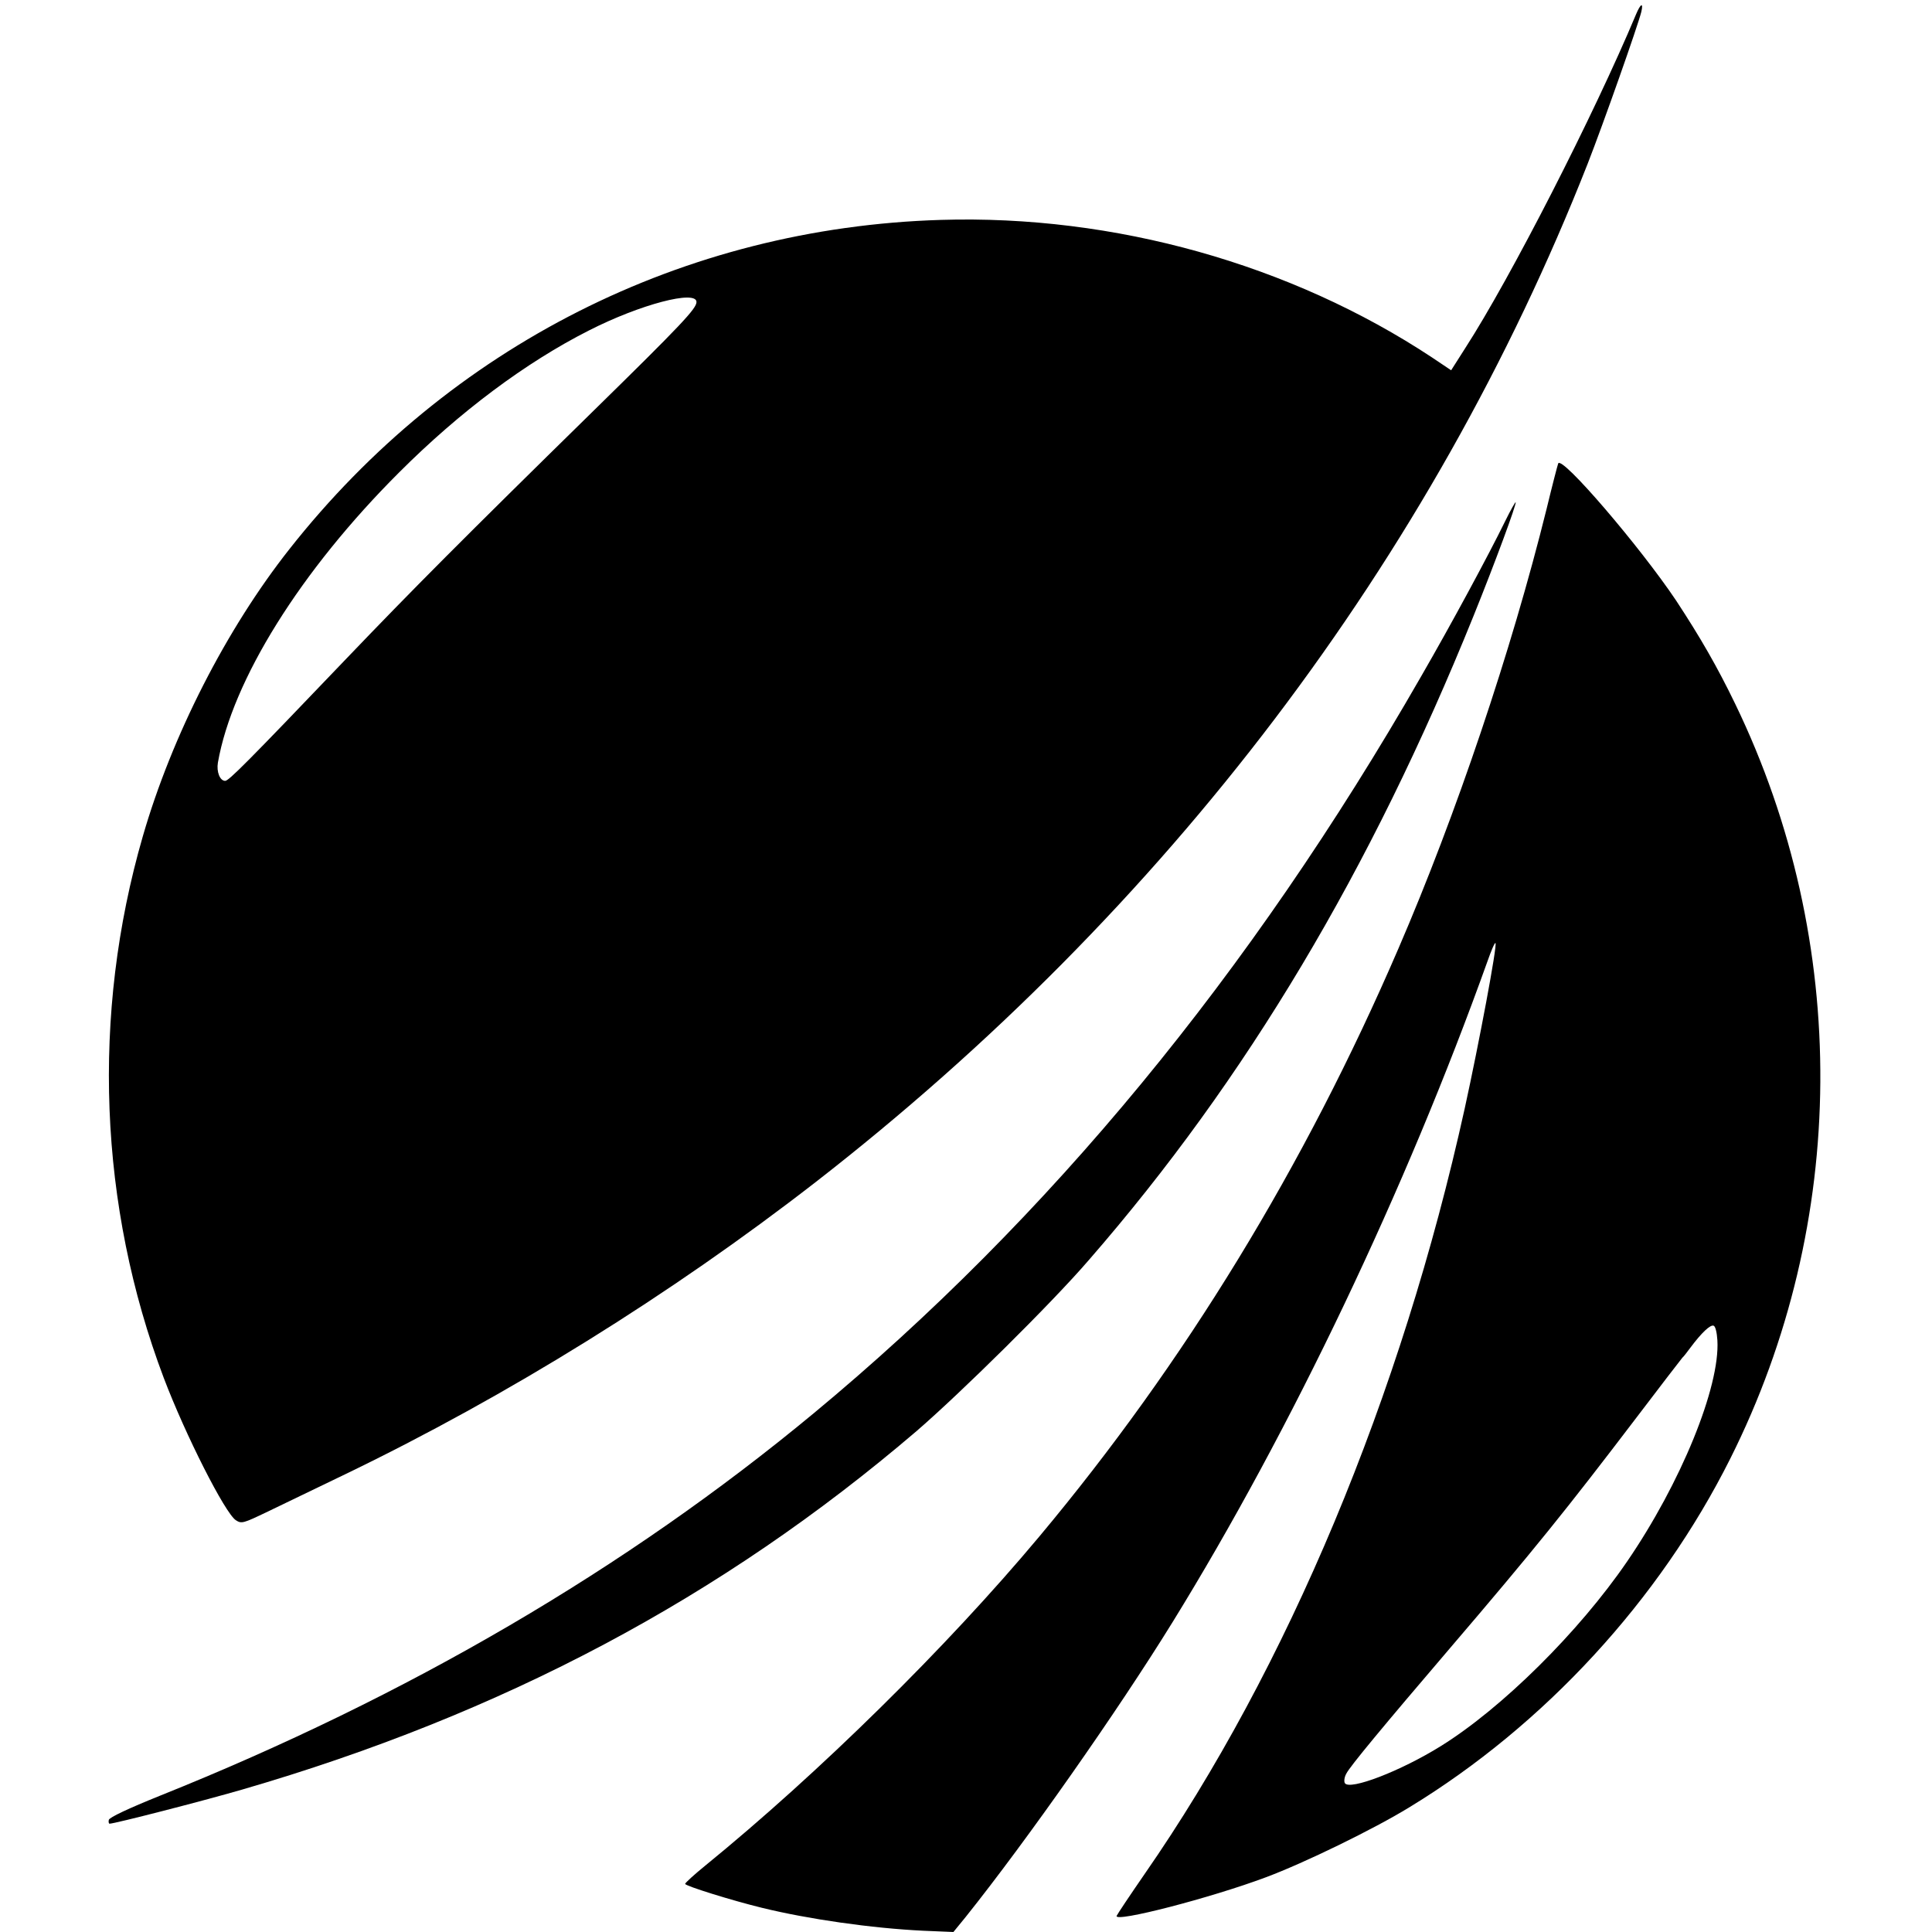 <?xml version="1.0" standalone="no"?>
<!DOCTYPE svg PUBLIC "-//W3C//DTD SVG 20010904//EN"
 "http://www.w3.org/TR/2001/REC-SVG-20010904/DTD/svg10.dtd">
<svg version="1.0" xmlns="http://www.w3.org/2000/svg"
 width="767pt" height="767pt" viewBox="0 0 767 767"
 preserveAspectRatio="xMidYMid meet">
<g transform="translate(0,767) scale(0.1,-0.1)"
fill="#000000" stroke="none">
<path d="M6495 7613 c-167 -399 -499 -1048 -678 -1325 l-56 -88 -76 51 c-560
370 -1261 567 -1950 546 -1020 -31 -1951 -501 -2586 -1307 -251 -318 -467
-742 -582 -1140 -205 -708 -175 -1467 83 -2150 87 -229 243 -536 286 -565 23
-15 29 -13 127 34 56 27 195 94 309 149 646 312 1290 712 1866 1159 1391 1081
2448 2475 3065 4043 63 161 199 547 213 603 9 39 -3 33 -21 -10z m-3730 -1142
c0 -26 -59 -89 -410 -433 -520 -510 -715 -706 -985 -988 -389 -407 -462 -480
-476 -480 -21 0 -35 36 -29 72 57 327 328 762 720 1153 240 240 502 436 753
563 204 104 427 162 427 113z"/>
<path d="M6186 5830 c-3 -8 -24 -89 -46 -180 -140 -565 -360 -1217 -588 -1745
-373 -866 -849 -1645 -1426 -2335 -368 -440 -875 -939 -1328 -1308 -43 -35
-78 -67 -78 -71 0 -8 186 -66 305 -95 184 -45 434 -81 640 -91 l120 -5 49 60
c243 304 603 817 821 1170 471 763 928 1723 1250 2623 15 43 29 76 32 73 8 -7
-65 -396 -122 -656 -252 -1142 -704 -2223 -1271 -3040 -58 -84 -108 -159 -111
-166 -10 -28 373 71 592 153 153 57 428 191 570 278 537 327 993 823 1274
1384 470 937 477 2051 20 2996 -71 147 -139 265 -235 411 -142 212 -455 578
-468 544z m632 -3481 c11 -184 -145 -567 -359 -879 -191 -279 -496 -581 -739
-732 -159 -99 -362 -177 -381 -147 -4 7 -2 24 6 38 14 28 144 185 409 495 337
394 467 556 741 916 98 129 181 237 184 240 4 3 18 21 32 40 44 59 79 92 92
87 7 -2 13 -26 15 -58z"/>
<path d="M5976 5602 c-66 -135 -215 -411 -334 -617 -679 -1183 -1479 -2153
-2412 -2926 -743 -616 -1612 -1124 -2595 -1518 -124 -50 -201 -86 -203 -96 -2
-8 0 -15 3 -15 20 0 366 89 525 135 1036 301 1905 762 2678 1423 175 151 537
508 685 680 624 717 1120 1549 1527 2557 86 213 172 446 167 451 -1 2 -20 -31
-41 -74z"/>
</g>
</svg>
